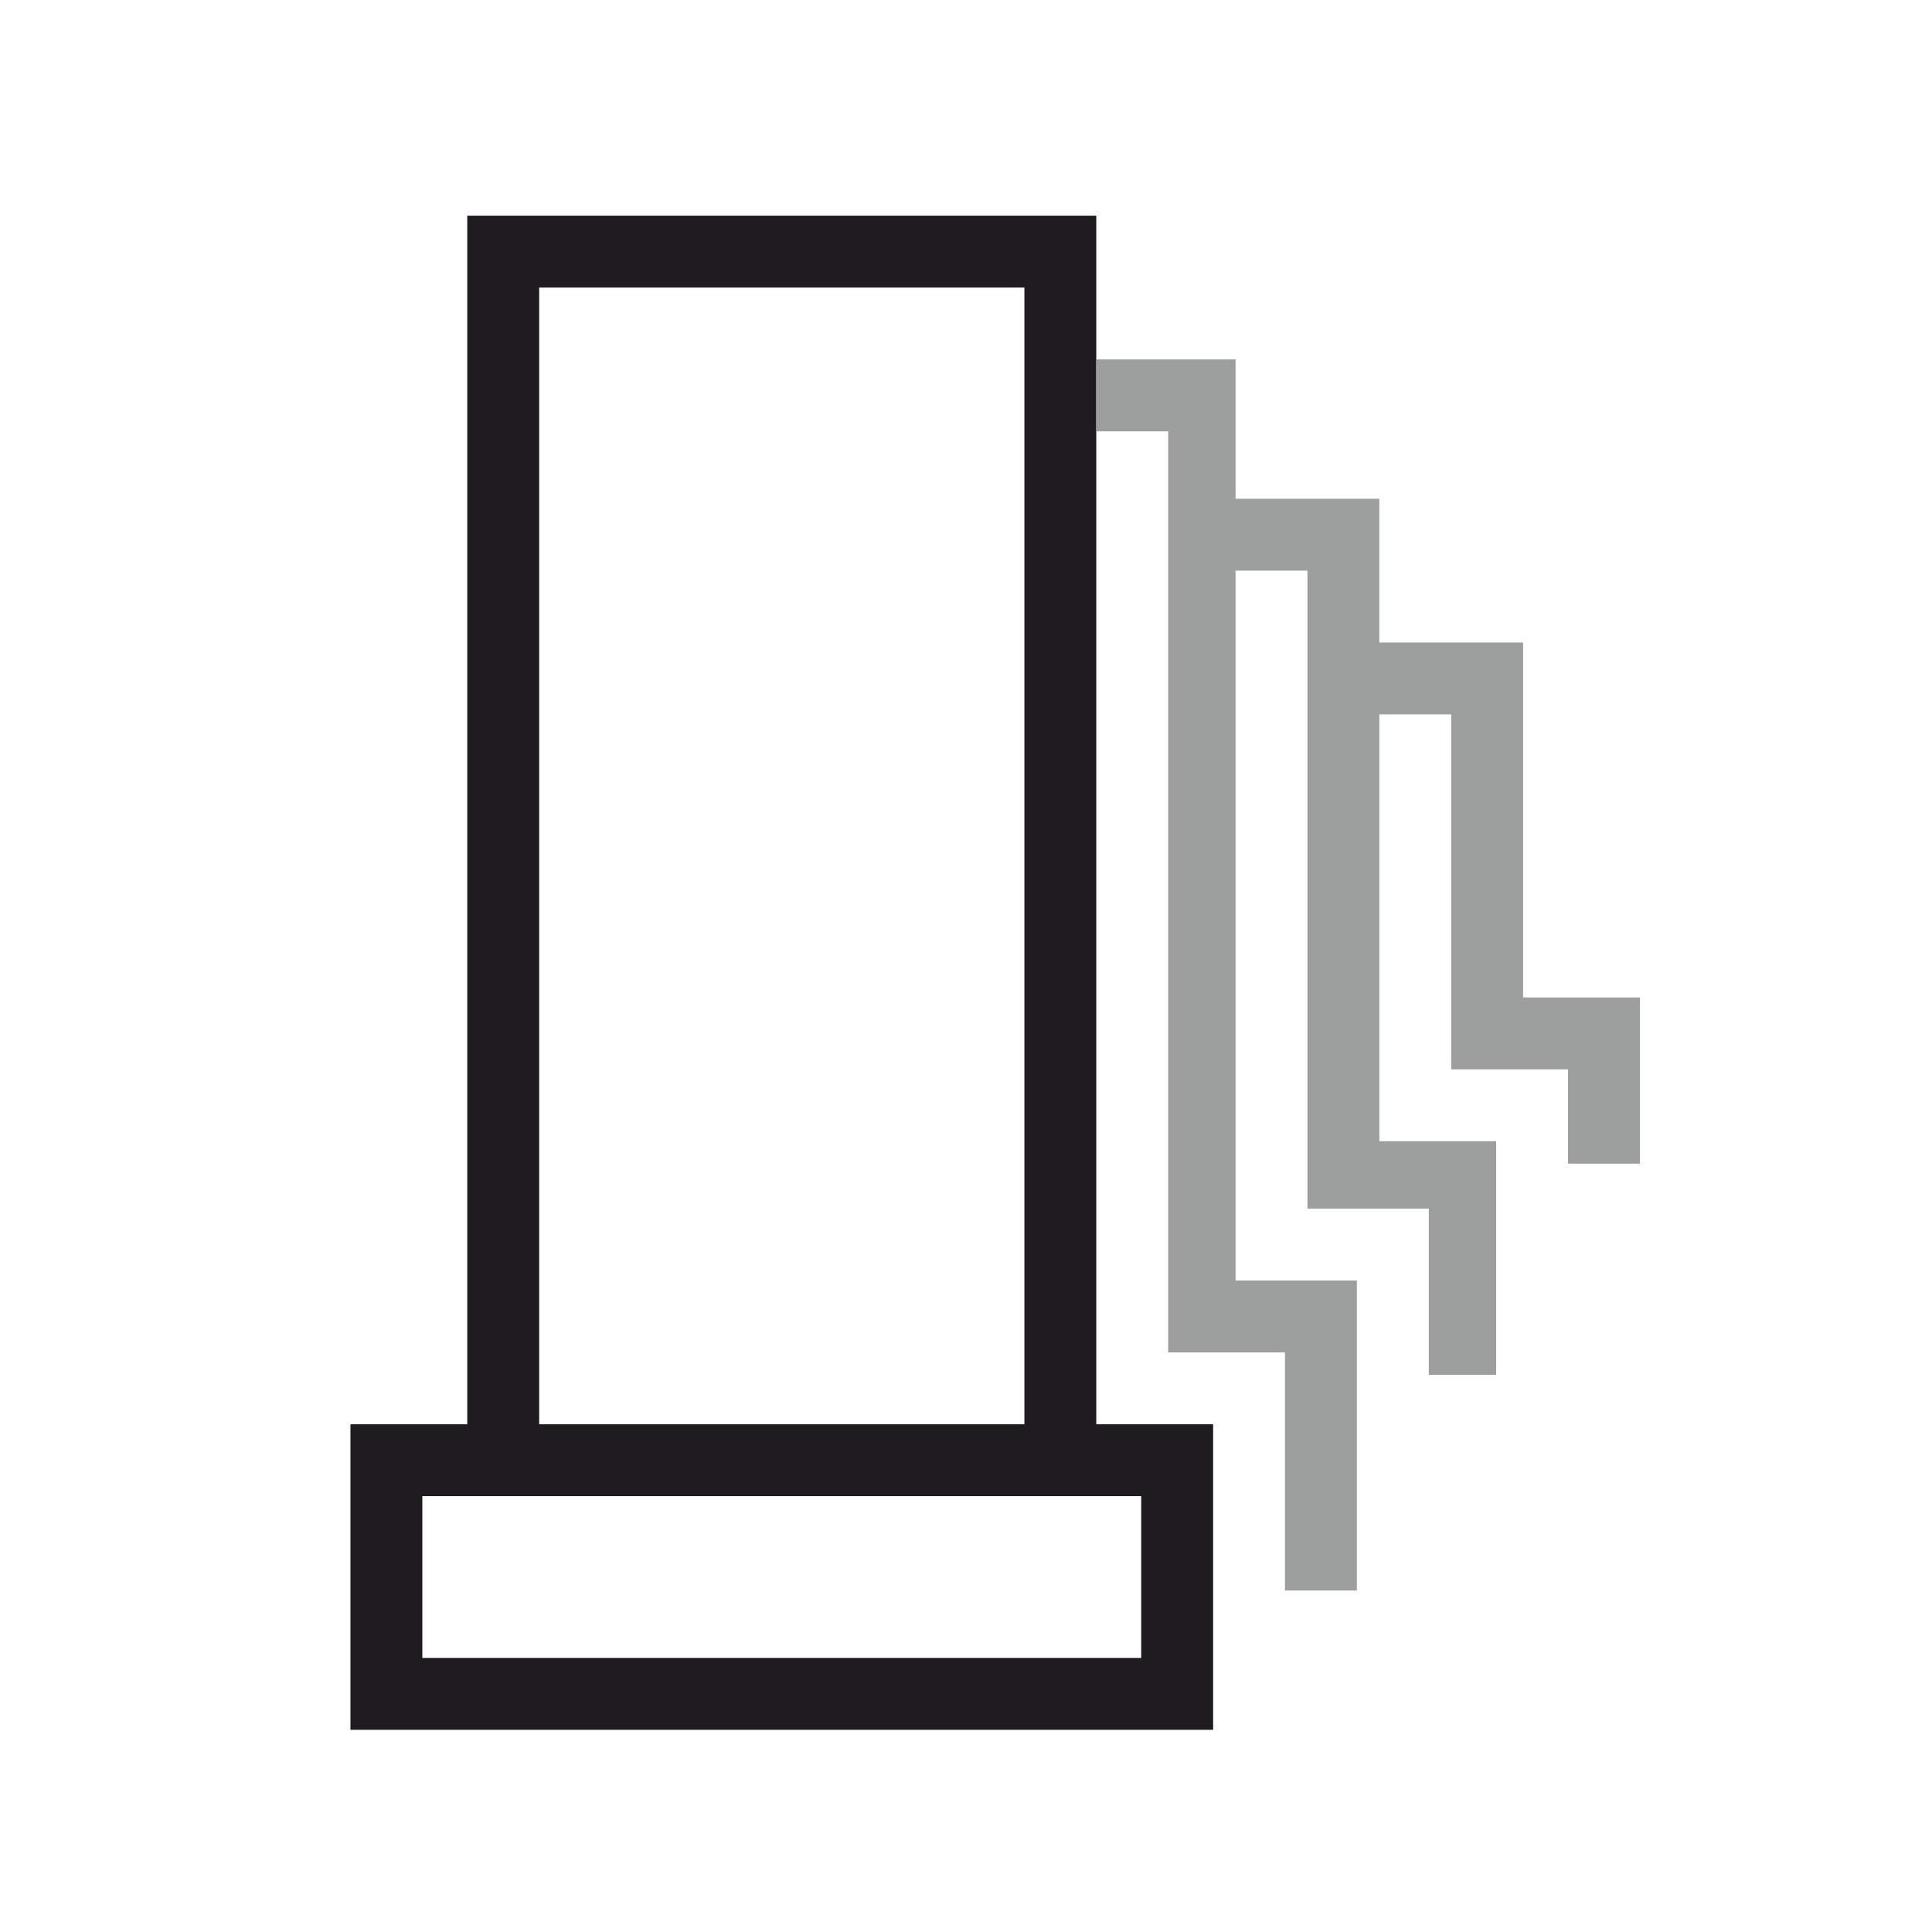 <?xml version="1.0" encoding="UTF-8"?>
<!DOCTYPE svg PUBLIC "-//W3C//DTD SVG 1.1//EN" "http://www.w3.org/Graphics/SVG/1.1/DTD/svg11.dtd">
<!-- Creator: CorelDRAW X7 -->
<svg xmlns="http://www.w3.org/2000/svg" xml:space="preserve" width="116.883mm" height="116.883mm" version="1.1" style="shape-rendering:geometricPrecision; text-rendering:geometricPrecision; image-rendering:optimizeQuality; fill-rule:evenodd; clip-rule:evenodd"
viewBox="0 0 42874 42874"
 xmlns:xlink="http://www.w3.org/1999/xlink">
 <defs>
  <style type="text/css">
   <![CDATA[
    .fil2 {fill:none}
    .fil1 {fill:#9D9E9E}
    .fil0 {fill:#1F1B20}
   ]]>
  </style>
 </defs>
 <g id="Слой_x0020_1">
  <path class="fil0" d="M10369 4786l13959 0 0 26821 2593 0 0 6780 -19144 0 0 -6780 2592 0 0 -26821zm13959 28416l-13959 0 -997 0 0 3590 15953 0 0 -3590 -997 0zm-12363 -26821l10768 0 0 25226 -10768 0 0 -25226z"/>
  <path class="fil1" d="M30610 14258l3190 0 0 7877 2593 0 0 3689 -1596 0c0,-1795 0,-399 0,-2094l-997 0 -1595 0c0,-8974 0,997 0,-7877l-1595 0 0 9472 2592 0 0 5185 -1495 0c0,-1695 0,-1894 0,-3689l-1097 0 -1596 0c0,-8874 0,-5185 0,-14158l-1595 0 0 15753 2692 0 0 6880 -1595 0c0,-1795 0,-3490 0,-5284l-1097 0 -1496 0c0,-8974 0,-11566 0,-20440l-1595 0 0 -1596 3091 0 0 3091 3190 0 0 3191 1 0z"/>
  <rect class="fil2" width="42874" height="42874"/>
 </g>
</svg>
